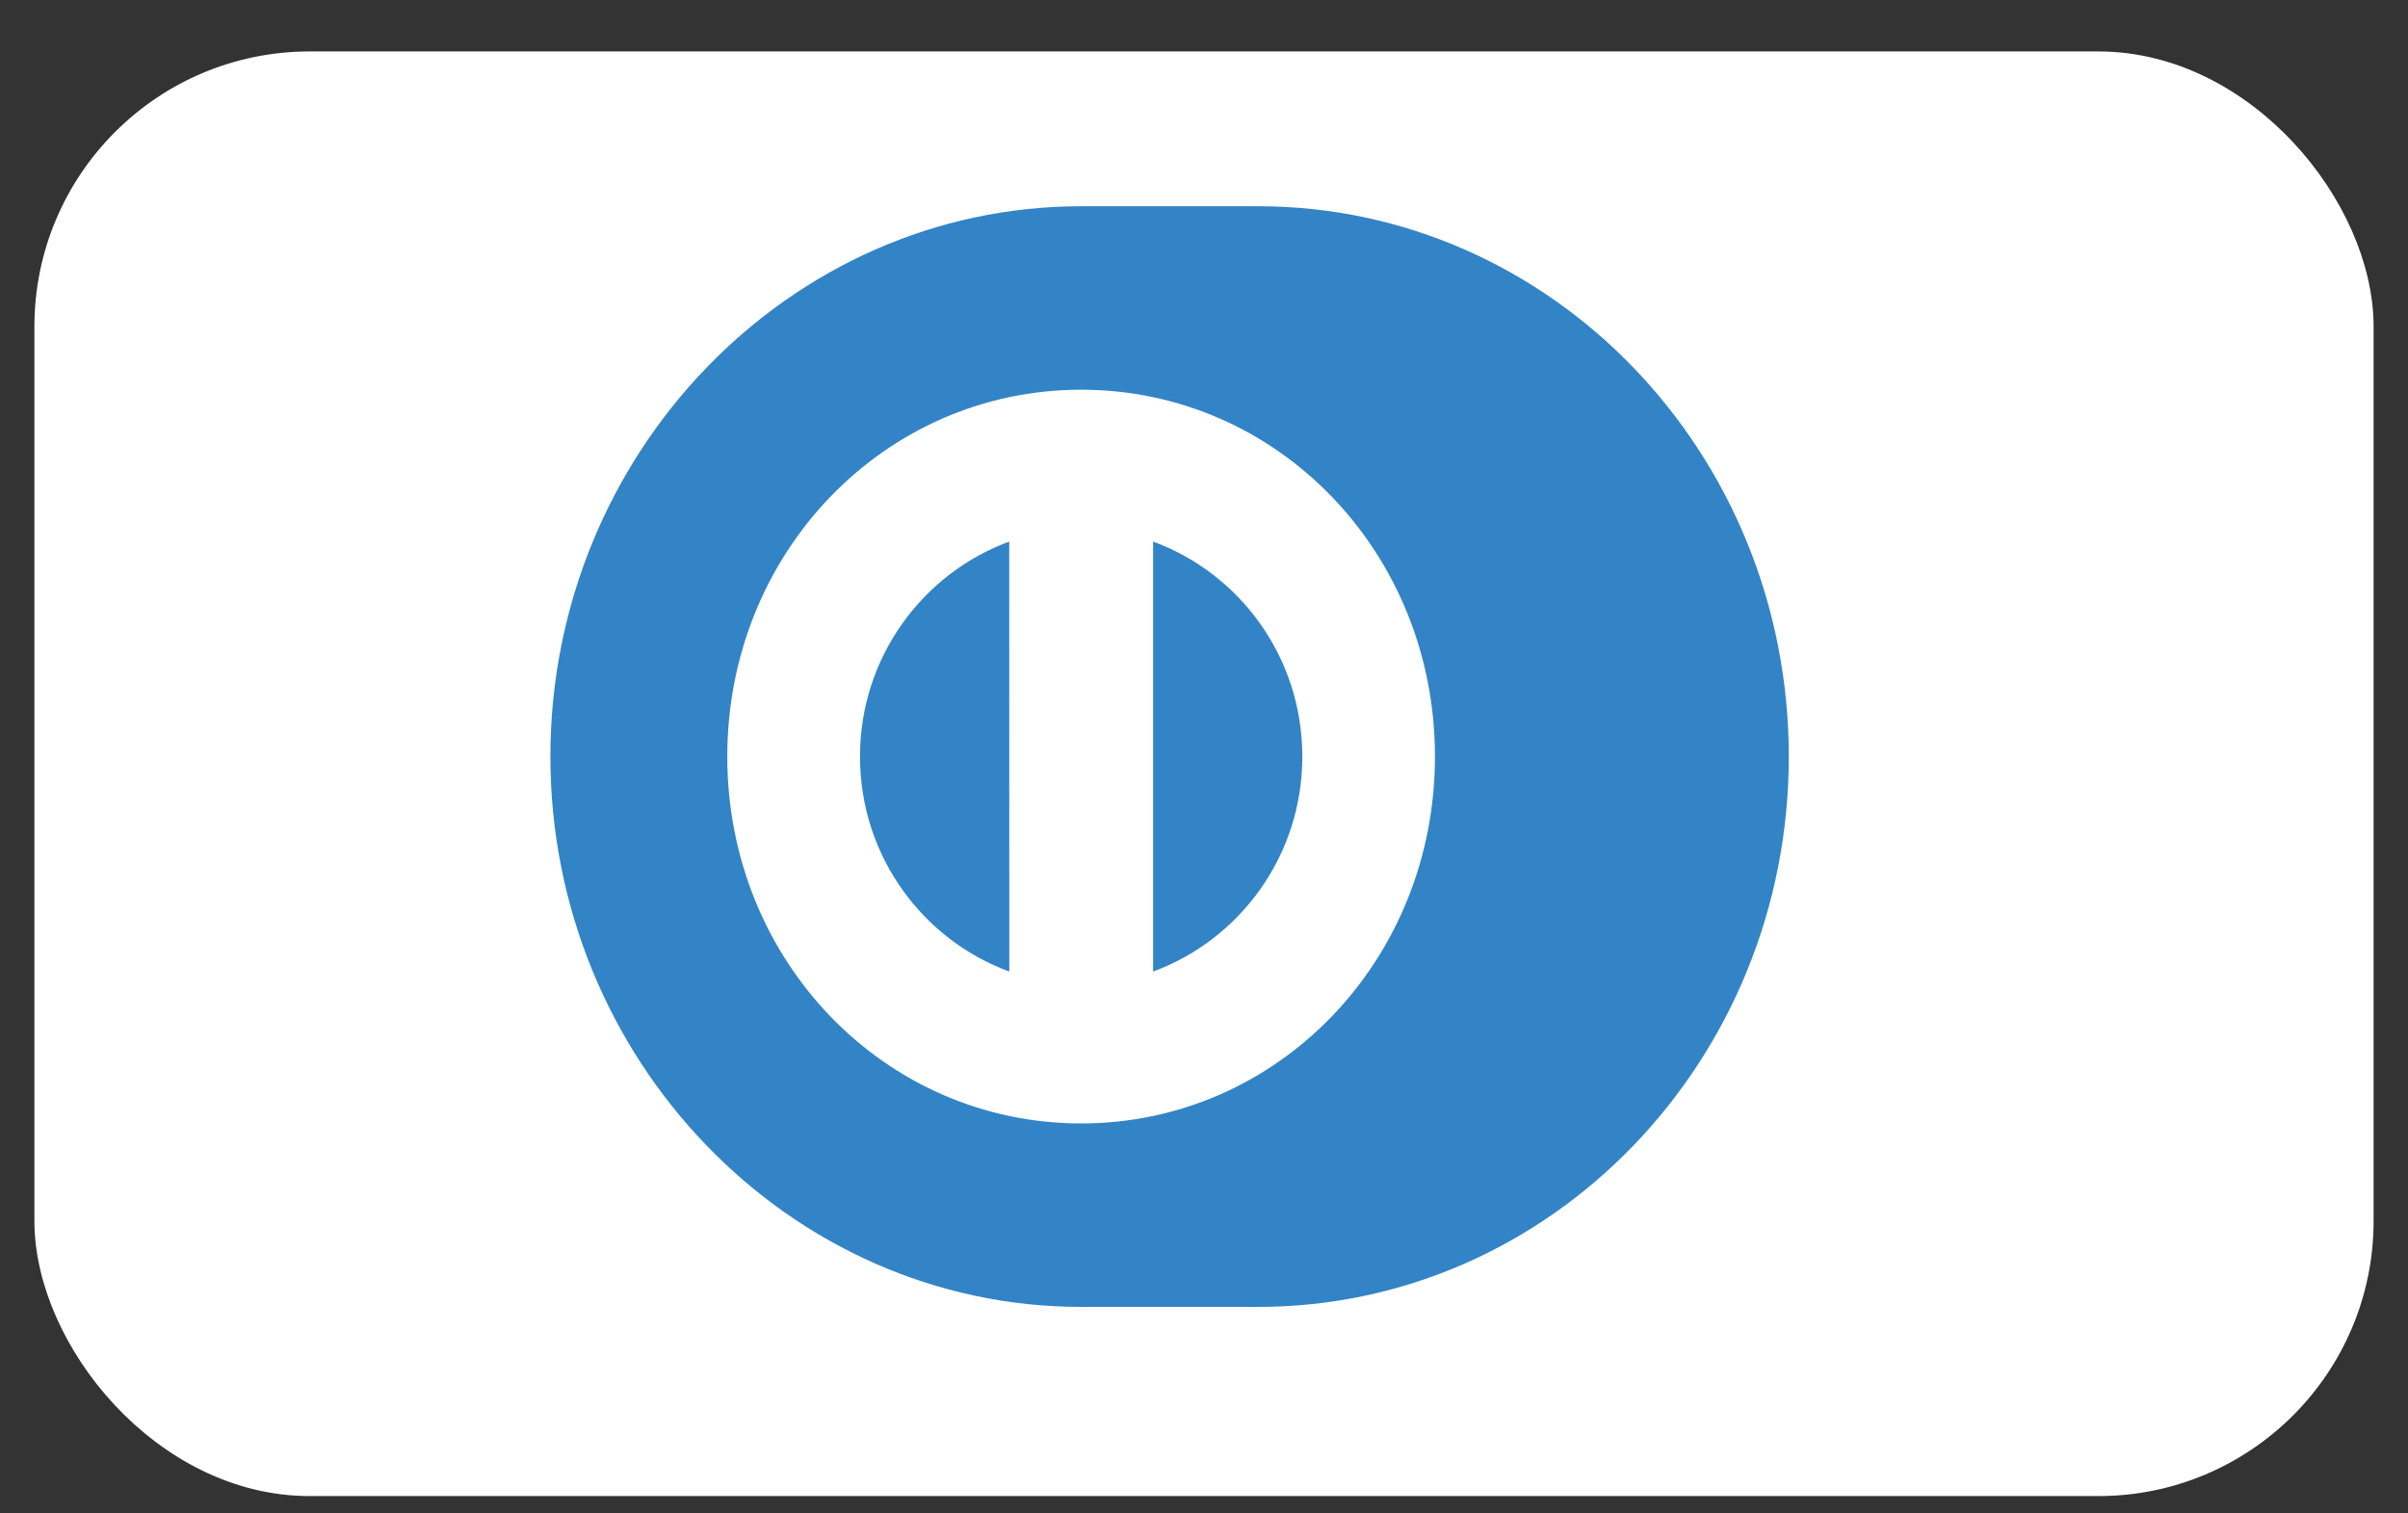 <svg xmlns="http://www.w3.org/2000/svg" fill="none" viewBox="0 0 35 22" height="22" width="35">
<rect x="0" y="0" width="35" height="22" fill="#333333" stroke="none"/>
<rect fill="white" rx="3.75" height="20.5" width="33.5" y="0.998" x="0.75"></rect>
<rect stroke-width="0.5" stroke="white" rx="3.75" height="20.5" width="33.5" y="0.998" x="0.75"></rect>
<path fill="#3284C6" d="M15.714 2.998C11.471 2.998 8 6.598 8 10.998C8 15.398 11.471 18.998 15.714 18.998H18.286C22.545 18.998 26 15.414 26 10.998C26 6.581 22.544 2.998 18.286 2.998H15.714ZM15.714 5.665C18.572 5.665 20.857 8.034 20.857 10.998C20.857 13.962 18.572 16.331 15.714 16.331C12.856 16.331 10.571 13.962 10.571 10.998C10.571 8.034 12.856 5.665 15.714 5.665ZM14.669 7.873C13.421 8.331 12.5 9.545 12.5 10.998C12.5 12.451 13.419 13.665 14.67 14.123L14.669 7.873ZM16.76 7.873V14.123C18.009 13.665 18.929 12.451 18.929 10.998C18.929 9.545 18.011 8.331 16.76 7.873Z"></path>
</svg>
